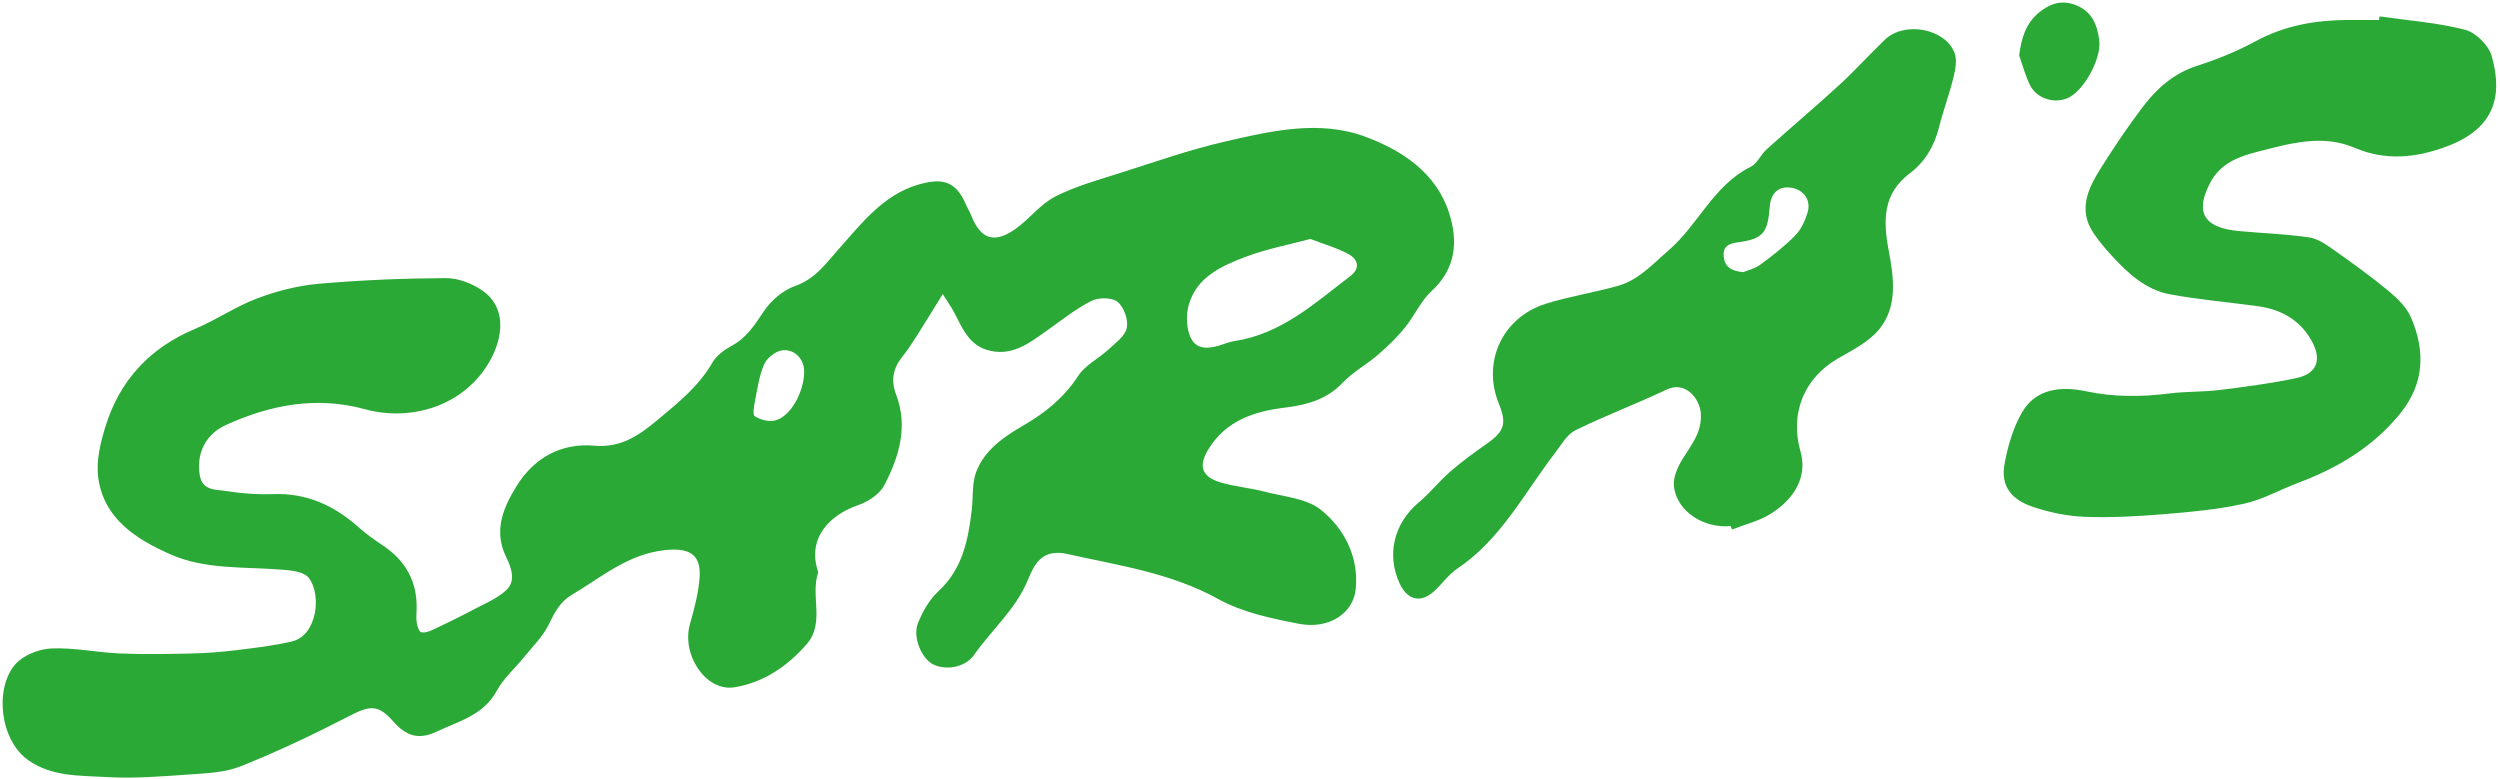 <svg width="658" height="205" viewBox="0 0 658 205" fill="none" xmlns="http://www.w3.org/2000/svg">
<path d="M248.142 77.375C245.522 81.599 243.42 85.07 241.239 88.493C240.036 90.38 238.795 92.267 237.406 94.007C235.02 97.009 234.473 100.206 235.832 103.785C239.078 112.292 236.634 120.231 232.762 127.692C231.54 130.048 228.499 132.063 225.849 132.962C218.564 135.436 212.228 141.567 215.367 150.601C213.216 156.722 217.176 163.909 212.375 169.472C207.32 175.329 200.974 179.651 193.308 180.893C185.789 182.115 179.306 172.318 181.594 164.251C182.738 160.223 183.853 156.087 184.137 151.931C184.547 145.751 181.233 144.119 174.994 144.793C165.246 145.839 158.304 151.941 150.482 156.575C147.382 158.404 145.974 161.191 144.458 164.319C142.904 167.546 140.146 170.196 137.849 173.051C135.492 175.965 132.529 178.527 130.779 181.763C127.269 188.265 120.825 189.771 114.929 192.558C110.06 194.865 106.824 193.643 103.47 189.84C99.422 185.264 97.251 185.704 91.766 188.539C82.516 193.32 73.071 197.789 63.41 201.671C59.255 203.343 54.405 203.519 49.829 203.841C42.544 204.35 35.191 204.956 27.927 204.516C20.974 204.096 13.671 204.477 7.442 200.077C-0.136 194.728 -1.417 181.108 4 174.87C6.093 172.464 10.219 170.822 13.495 170.675C19.439 170.401 25.443 171.731 31.437 171.985C37.665 172.249 43.923 172.142 50.161 172.005C54.043 171.917 57.944 171.643 61.797 171.174C66.842 170.558 71.936 169.981 76.874 168.817C83.494 167.253 84.716 156.409 81.225 152.039C79.984 150.484 76.737 150.132 74.352 149.946C64.417 149.135 54.072 149.985 44.832 145.898C35.944 141.958 27.281 136.57 25.844 125.639C25.277 121.317 26.43 116.526 27.76 112.243C31.525 100.089 39.435 91.563 51.295 86.576C56.879 84.23 61.973 80.7 67.624 78.568C72.777 76.622 78.321 75.185 83.797 74.696C94.944 73.718 106.159 73.259 117.345 73.2C120.571 73.181 124.248 74.598 126.956 76.466C133.351 80.876 132.529 88.786 128.785 95.259C122.087 106.846 108.251 111.04 96.019 107.696C83.318 104.225 71.174 106.533 59.47 111.852C54.072 114.306 51.628 119.371 52.586 125.12C53.28 129.266 56.928 128.807 59.597 129.247C63.664 129.911 67.859 130.195 71.985 130.048C80.756 129.745 87.953 133.06 94.347 138.741C96.293 140.471 98.434 142.016 100.615 143.454C106.745 147.502 109.894 153.065 109.649 160.467C109.61 161.611 109.503 162.775 109.689 163.88C109.845 164.789 110.226 166.197 110.813 166.373C111.703 166.647 112.945 166.226 113.883 165.776C117.442 164.104 120.972 162.383 124.443 160.535C127.494 158.912 130.897 157.563 133.331 155.246C135.854 152.84 134.553 149.34 133.214 146.592C129.831 139.66 132.461 133.588 135.971 127.927C140.596 120.456 147.695 116.535 156.485 117.308C163.525 117.924 168.277 114.521 173.166 110.444C178.544 105.966 183.941 101.644 187.52 95.406C188.576 93.567 190.649 92.052 192.585 91.015C196.525 88.903 198.657 85.481 201.052 81.912C202.939 79.096 206.059 76.407 209.207 75.302C214.614 73.415 217.411 69.289 220.891 65.388C226.856 58.7 232.478 51.288 241.669 48.599C247.428 46.917 251.408 47.24 254.156 53.664C254.596 54.691 255.212 55.649 255.622 56.695C258.106 62.982 261.694 64.224 267.316 60.225C270.973 57.624 273.848 53.703 277.759 51.718C283.186 48.961 289.199 47.318 295.046 45.451C304.13 42.556 313.155 39.389 322.424 37.257C334.588 34.451 347.27 31.488 359.355 35.986C368.957 39.555 378.021 45.431 381.433 56.128C383.79 63.51 383.223 70.707 376.779 76.622C373.924 79.253 372.281 83.154 369.778 86.224C367.676 88.805 365.251 91.162 362.728 93.342C359.717 95.943 356.089 97.899 353.381 100.744C349.186 105.144 344.014 106.572 338.342 107.266C330.178 108.254 322.766 110.63 318.083 118.188C315.384 122.539 316.176 125.453 321.202 126.959C324.976 128.093 329.005 128.396 332.828 129.403C337.922 130.743 343.945 131.153 347.729 134.233C353.84 139.2 357.624 146.534 356.842 154.933C356.236 161.494 349.704 165.718 341.823 164.173C334.588 162.765 326.981 161.181 320.645 157.671C308.149 150.748 294.538 148.871 281.035 145.83C274.141 144.275 272.176 148.665 270.543 152.625C267.336 160.408 261.039 165.718 256.414 172.328C254.097 175.652 249.032 176.552 245.6 174.86C242.569 173.364 240.115 167.644 241.62 163.958C242.852 160.936 244.612 157.807 246.969 155.637C253.344 149.77 254.83 142.143 255.769 134.194C256.16 130.86 255.788 127.262 256.932 124.221C259.152 118.334 264.334 114.902 269.556 111.862C275.256 108.547 280.106 104.567 283.792 98.916C285.65 96.08 289.18 94.369 291.771 91.964C293.619 90.253 296.151 88.414 296.581 86.273C297.002 84.151 295.809 80.807 294.137 79.448C292.68 78.255 289.16 78.246 287.283 79.184C283.215 81.228 279.588 84.161 275.833 86.811C270.954 90.253 266.192 94.144 259.602 92.042C254.879 90.536 253.236 86.214 251.173 82.303C250.401 80.837 249.433 79.478 248.123 77.385L248.142 77.375ZM344.874 62.894C338.968 64.478 333.219 65.544 327.841 67.597C321.554 69.993 315.042 72.868 312.92 80.103C312.128 82.802 312.216 86.41 313.399 88.894C315.091 92.443 318.787 91.719 322.043 90.566C322.982 90.233 323.94 89.93 324.908 89.773C337.228 87.906 346.047 79.81 355.405 72.662C358.133 70.58 357.399 68.233 354.935 66.894C351.865 65.221 348.404 64.253 344.864 62.885L344.874 62.894ZM211.651 97.635C211.622 94.574 209.168 91.797 205.883 92.208C204.123 92.433 201.874 94.203 201.14 95.855C199.811 98.847 199.361 102.25 198.715 105.516C198.442 106.875 198.051 109.163 198.647 109.544C200.075 110.444 202.167 111.03 203.79 110.718C207.916 109.926 211.71 103.247 211.661 97.625L211.651 97.635Z" fill="#2AA937"/>
<path d="M626.294 4.32C633.803 5.396 641.459 5.943 648.763 7.821C651.589 8.544 655.011 11.898 655.813 14.724C659.011 25.968 656.019 34.123 643.757 38.631C635.906 41.515 627.937 42.405 619.723 38.895C611.178 35.248 602.632 37.78 594.106 39.96C588.923 41.29 584.386 43.08 581.756 48.047C576.975 57.091 581.531 60.093 589.334 60.816C595.435 61.384 601.566 61.608 607.628 62.459C609.809 62.762 611.97 64.17 613.847 65.49C618.922 69.069 623.987 72.706 628.768 76.666C631.085 78.583 633.471 80.949 634.615 83.638C638.37 92.438 638.115 100.964 631.731 108.835C624.622 117.606 615.411 123.111 605.037 127.012C600.207 128.831 595.592 131.481 590.625 132.576C583.712 134.101 576.584 134.756 569.514 135.333C562.611 135.9 555.659 136.282 548.746 136.027C544.219 135.871 539.584 134.903 535.272 133.485C529.513 131.588 526.463 128.098 527.616 121.977C528.487 117.332 529.875 112.512 532.241 108.474C535.947 102.137 542.684 101.649 549.001 102.978C556.402 104.543 563.638 104.484 571.03 103.555C575.381 103.008 579.83 103.184 584.181 102.646C590.957 101.805 597.743 100.925 604.411 99.507C609.897 98.344 611.217 94.628 608.352 89.573C605.301 84.205 600.393 81.457 594.409 80.617C586.645 79.531 578.803 78.896 571.108 77.458C564.743 76.265 560.04 71.924 555.786 67.27C554.105 65.432 552.481 63.515 551.083 61.462C546.83 55.243 549.587 49.582 552.951 44.233C556.451 38.67 560.128 33.194 564.117 27.963C567.774 23.162 572.213 19.28 578.266 17.325C583.555 15.623 588.806 13.502 593.675 10.852C601.273 6.726 609.339 5.318 617.787 5.259C620.574 5.239 623.37 5.259 626.157 5.259C626.206 4.946 626.245 4.623 626.294 4.311V4.32Z" fill="#2AA937"/>
<path d="M455.483 138.45C448.747 139.144 441.296 134.813 440.572 127.909C440.338 125.661 441.531 122.981 442.782 120.928C445.109 117.115 448.023 113.771 447.651 108.774C447.348 104.765 443.506 100.238 438.724 102.507C430.794 106.271 422.542 109.361 414.671 113.233C412.451 114.328 410.955 117.046 409.322 119.168C401.207 129.718 395.086 141.931 383.568 149.655C381.299 151.181 379.627 153.586 377.593 155.493C374.034 158.807 370.475 158.045 368.402 153.606C364.843 145.959 366.916 137.677 373.428 132.231C376.371 129.767 378.786 126.668 381.69 124.145C384.721 121.505 387.997 119.119 391.292 116.812C395.956 113.546 396.641 111.502 394.48 106.193C390.05 95.31 395.389 83.567 406.819 79.959C413.048 77.994 419.589 77.016 425.876 75.227C431.332 73.672 435.018 69.477 439.213 65.859C447.006 59.123 451.005 48.748 460.754 43.918C462.504 43.048 463.452 40.672 465.017 39.264C471.353 33.563 477.884 28.068 484.162 22.309C488.308 18.506 492.072 14.291 496.14 10.41C501.263 5.521 512.009 7.496 514.444 13.939C515.138 15.778 514.678 18.251 514.18 20.295C513.084 24.734 511.471 29.046 510.356 33.485C509.115 38.403 506.709 42.559 502.691 45.59C495.543 50.978 495.612 57.988 497.098 65.889C498.428 72.978 499.581 80.673 494.526 86.764C491.798 90.05 487.506 92.172 483.673 94.391C474.843 99.515 471.03 108.774 473.895 118.845C475.616 124.888 472.937 130.95 465.946 135.292C462.905 137.179 459.238 138.039 455.865 139.369C455.747 139.066 455.63 138.763 455.513 138.469L455.483 138.45ZM458.837 71.628C459.991 71.139 461.888 70.709 463.325 69.653C466.532 67.297 469.71 64.823 472.487 61.987C474.032 60.413 475.078 58.125 475.743 55.974C476.77 52.669 474.697 49.853 471.353 49.394C468.136 48.954 466.073 50.812 465.799 54.39C465.271 61.371 464.029 62.887 457.361 63.787C454.946 64.109 453.45 64.921 453.665 67.453C453.88 70.084 455.552 71.364 458.837 71.628Z" fill="#2AA937"/>
<path d="M531.441 14.595C532.028 9.94 533.25 5.98 536.868 3.135C539.518 1.043 542.373 -0.033 545.903 1.179C550.528 2.773 551.994 6.391 552.532 10.654C553.119 15.308 548.719 23.444 544.622 25.614C541.141 27.462 536.193 26.132 534.345 22.505C533.084 20.021 532.39 17.244 531.441 14.595Z" fill="#2AA937"/>
</svg>
